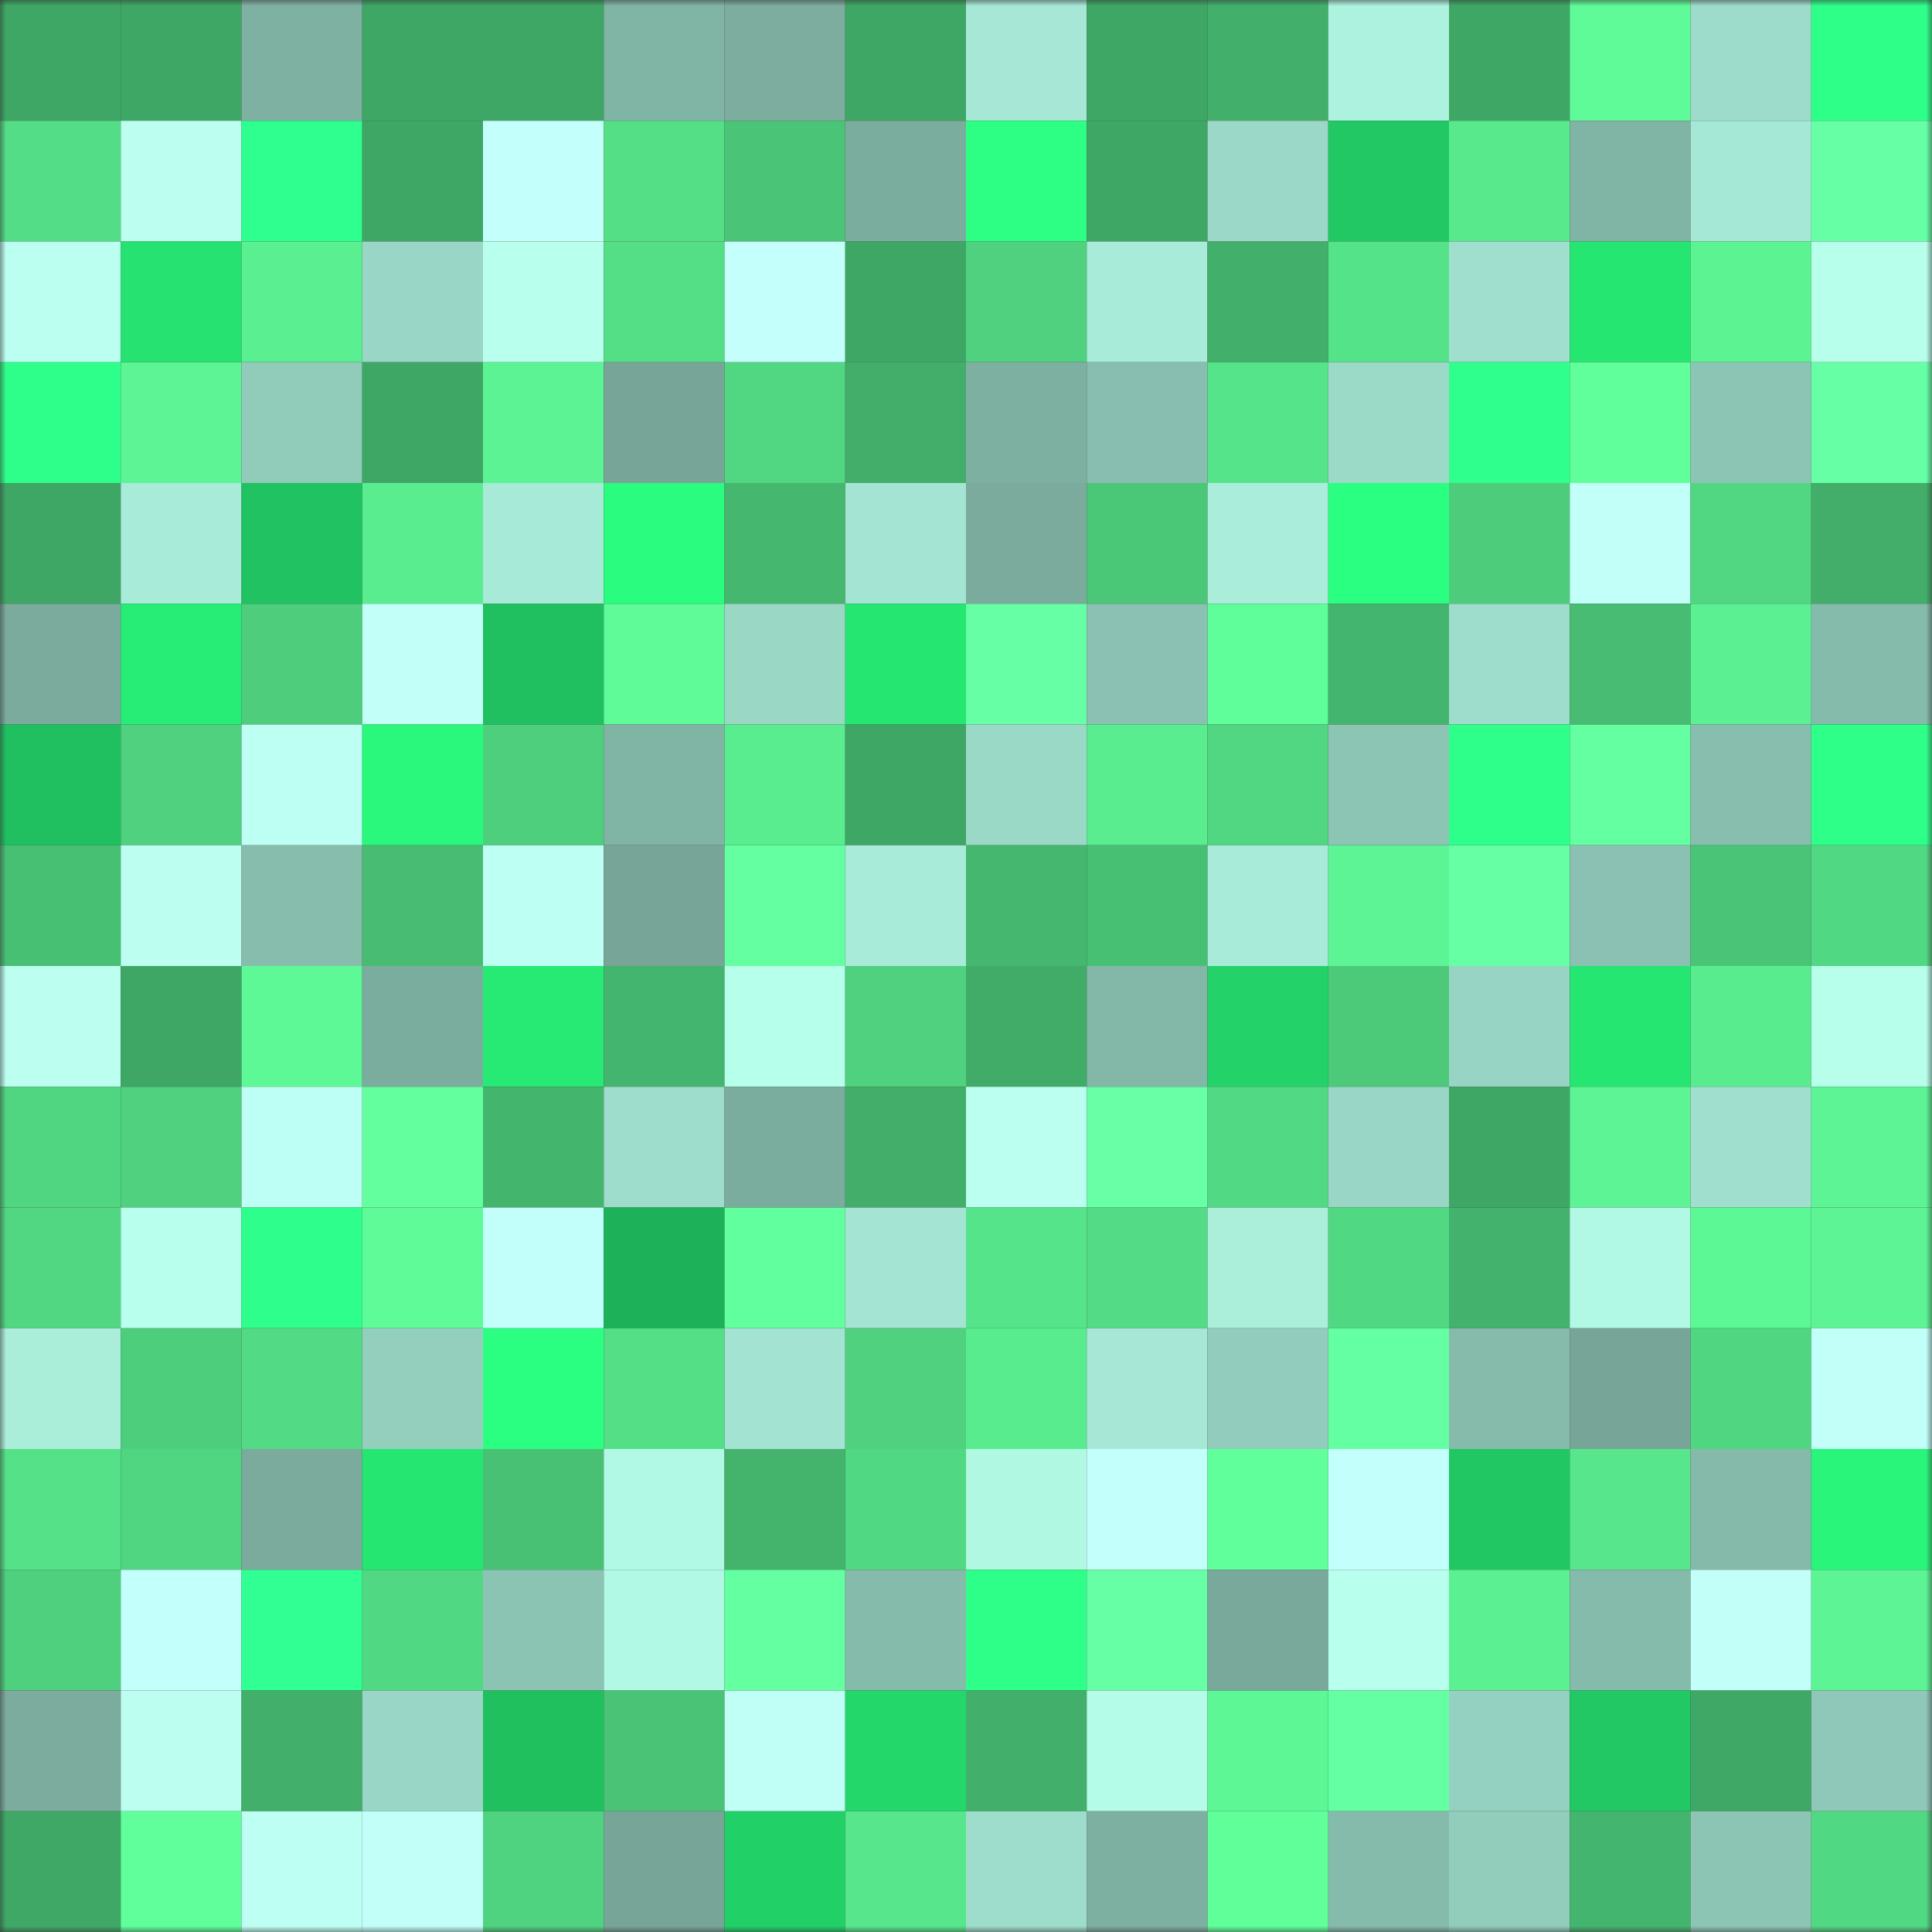 <svg viewBox="0 0 160 160" fill="none" role="img" xmlns="http://www.w3.org/2000/svg" width="240" height="240" name="lens%2Cuzh999.lens"><rect x="0" y="0" width="160" height="160" fill="#333333" stroke="none"/><mask id="1686927320" mask-type="alpha" maskUnits="userSpaceOnUse" x="0" y="0" width="160" height="160"><rect width="160" height="160" fill="#FFFFFF"></rect></mask><g mask="url(#1686927320)"><rect x="0" y="0" width="10" height="10" fill="#3fa765"></rect><rect x="10" y="0" width="10" height="10" fill="#3fa765"></rect><rect x="20" y="0" width="10" height="10" fill="#7fb1a3"></rect><rect x="30" y="0" width="10" height="10" fill="#3fa765"></rect><rect x="40" y="0" width="10" height="10" fill="#3fa765"></rect><rect x="50" y="0" width="10" height="10" fill="#80b4a5"></rect><rect x="60" y="0" width="10" height="10" fill="#7cad9f"></rect><rect x="70" y="0" width="10" height="10" fill="#3fa765"></rect><rect x="80" y="0" width="10" height="10" fill="#a6e8d5"></rect><rect x="90" y="0" width="10" height="10" fill="#3fa765"></rect><rect x="100" y="0" width="10" height="10" fill="#42b06b"></rect><rect x="110" y="0" width="10" height="10" fill="#adf2de"></rect><rect x="120" y="0" width="10" height="10" fill="#3fa765"></rect><rect x="130" y="0" width="10" height="10" fill="#5ffb98"></rect><rect x="140" y="0" width="10" height="10" fill="#9ddcca"></rect><rect x="150" y="0" width="10" height="10" fill="#2dff89"></rect><rect x="0" y="10" width="10" height="10" fill="#53dd86"></rect><rect x="10" y="10" width="10" height="10" fill="#bcfff1"></rect><rect x="20" y="10" width="10" height="10" fill="#2fff8e"></rect><rect x="30" y="10" width="10" height="10" fill="#3fa765"></rect><rect x="40" y="10" width="10" height="10" fill="#c3fffb"></rect><rect x="50" y="10" width="10" height="10" fill="#54df87"></rect><rect x="60" y="10" width="10" height="10" fill="#4ac477"></rect><rect x="70" y="10" width="10" height="10" fill="#7bad9f"></rect><rect x="80" y="10" width="10" height="10" fill="#2cff84"></rect><rect x="90" y="10" width="10" height="10" fill="#3fa765"></rect><rect x="100" y="10" width="10" height="10" fill="#9bd8c7"></rect><rect x="110" y="10" width="10" height="10" fill="#21c864"></rect><rect x="120" y="10" width="10" height="10" fill="#58e98d"></rect><rect x="130" y="10" width="10" height="10" fill="#80b4a5"></rect><rect x="140" y="10" width="10" height="10" fill="#a6e8d6"></rect><rect x="150" y="10" width="10" height="10" fill="#67ffa5"></rect><rect x="0" y="20" width="10" height="10" fill="#bbfff0"></rect><rect x="10" y="20" width="10" height="10" fill="#25e271"></rect><rect x="20" y="20" width="10" height="10" fill="#5aef90"></rect><rect x="30" y="20" width="10" height="10" fill="#99d6c5"></rect><rect x="40" y="20" width="10" height="10" fill="#b9ffed"></rect><rect x="50" y="20" width="10" height="10" fill="#54df87"></rect><rect x="60" y="20" width="10" height="10" fill="#c4fffc"></rect><rect x="70" y="20" width="10" height="10" fill="#3fa765"></rect><rect x="80" y="20" width="10" height="10" fill="#4fd17f"></rect><rect x="90" y="20" width="10" height="10" fill="#a8ebd8"></rect><rect x="100" y="20" width="10" height="10" fill="#42b06a"></rect><rect x="110" y="20" width="10" height="10" fill="#55e389"></rect><rect x="120" y="20" width="10" height="10" fill="#a0dfcd"></rect><rect x="130" y="20" width="10" height="10" fill="#26e672"></rect><rect x="140" y="20" width="10" height="10" fill="#5cf393"></rect><rect x="150" y="20" width="10" height="10" fill="#b7ffeb"></rect><rect x="0" y="30" width="10" height="10" fill="#2eff8a"></rect><rect x="10" y="30" width="10" height="10" fill="#5cf494"></rect><rect x="20" y="30" width="10" height="10" fill="#91cbba"></rect><rect x="30" y="30" width="10" height="10" fill="#3fa765"></rect><rect x="40" y="30" width="10" height="10" fill="#5bf393"></rect><rect x="50" y="30" width="10" height="10" fill="#77a698"></rect><rect x="60" y="30" width="10" height="10" fill="#51d782"></rect><rect x="70" y="30" width="10" height="10" fill="#42ae69"></rect><rect x="80" y="30" width="10" height="10" fill="#7eb0a2"></rect><rect x="90" y="30" width="10" height="10" fill="#88beaf"></rect><rect x="100" y="30" width="10" height="10" fill="#56e48a"></rect><rect x="110" y="30" width="10" height="10" fill="#9cdac8"></rect><rect x="120" y="30" width="10" height="10" fill="#2fff8d"></rect><rect x="130" y="30" width="10" height="10" fill="#61ff9c"></rect><rect x="140" y="30" width="10" height="10" fill="#8dc5b5"></rect><rect x="150" y="30" width="10" height="10" fill="#67ffa5"></rect><rect x="0" y="40" width="10" height="10" fill="#3fa765"></rect><rect x="10" y="40" width="10" height="10" fill="#a8ebd8"></rect><rect x="20" y="40" width="10" height="10" fill="#20c261"></rect><rect x="30" y="40" width="10" height="10" fill="#59ed90"></rect><rect x="40" y="40" width="10" height="10" fill="#a7ead7"></rect><rect x="50" y="40" width="10" height="10" fill="#29fc7e"></rect><rect x="60" y="40" width="10" height="10" fill="#45b76f"></rect><rect x="70" y="40" width="10" height="10" fill="#a3e4d2"></rect><rect x="80" y="40" width="10" height="10" fill="#7bab9d"></rect><rect x="90" y="40" width="10" height="10" fill="#4bc778"></rect><rect x="100" y="40" width="10" height="10" fill="#a9edda"></rect><rect x="110" y="40" width="10" height="10" fill="#2bff81"></rect><rect x="120" y="40" width="10" height="10" fill="#4dcd7c"></rect><rect x="130" y="40" width="10" height="10" fill="#c1fff8"></rect><rect x="140" y="40" width="10" height="10" fill="#51d782"></rect><rect x="150" y="40" width="10" height="10" fill="#42ae69"></rect><rect x="0" y="50" width="10" height="10" fill="#7aab9d"></rect><rect x="10" y="50" width="10" height="10" fill="#27ed76"></rect><rect x="20" y="50" width="10" height="10" fill="#4ece7d"></rect><rect x="30" y="50" width="10" height="10" fill="#c1fff8"></rect><rect x="40" y="50" width="10" height="10" fill="#20c060"></rect><rect x="50" y="50" width="10" height="10" fill="#5ffb98"></rect><rect x="60" y="50" width="10" height="10" fill="#9ad7c5"></rect><rect x="70" y="50" width="10" height="10" fill="#26e672"></rect><rect x="80" y="50" width="10" height="10" fill="#67ffa6"></rect><rect x="90" y="50" width="10" height="10" fill="#8ac1b2"></rect><rect x="100" y="50" width="10" height="10" fill="#60fe9a"></rect><rect x="110" y="50" width="10" height="10" fill="#44b56e"></rect><rect x="120" y="50" width="10" height="10" fill="#9eddcb"></rect><rect x="130" y="50" width="10" height="10" fill="#47bc72"></rect><rect x="140" y="50" width="10" height="10" fill="#5bf192"></rect><rect x="150" y="50" width="10" height="10" fill="#85bbab"></rect><rect x="0" y="60" width="10" height="10" fill="#20c060"></rect><rect x="10" y="60" width="10" height="10" fill="#4fd17f"></rect><rect x="20" y="60" width="10" height="10" fill="#bdfff3"></rect><rect x="30" y="60" width="10" height="10" fill="#29f87c"></rect><rect x="40" y="60" width="10" height="10" fill="#4ecf7d"></rect><rect x="50" y="60" width="10" height="10" fill="#80b4a5"></rect><rect x="60" y="60" width="10" height="10" fill="#59ed8f"></rect><rect x="70" y="60" width="10" height="10" fill="#3fa765"></rect><rect x="80" y="60" width="10" height="10" fill="#9bd9c7"></rect><rect x="90" y="60" width="10" height="10" fill="#59ed90"></rect><rect x="100" y="60" width="10" height="10" fill="#51d682"></rect><rect x="110" y="60" width="10" height="10" fill="#8dc5b5"></rect><rect x="120" y="60" width="10" height="10" fill="#2eff8b"></rect><rect x="130" y="60" width="10" height="10" fill="#64ffa1"></rect><rect x="140" y="60" width="10" height="10" fill="#88beae"></rect><rect x="150" y="60" width="10" height="10" fill="#2dff89"></rect><rect x="0" y="70" width="10" height="10" fill="#48c074"></rect><rect x="10" y="70" width="10" height="10" fill="#bcfff1"></rect><rect x="20" y="70" width="10" height="10" fill="#87bdad"></rect><rect x="30" y="70" width="10" height="10" fill="#47bc72"></rect><rect x="40" y="70" width="10" height="10" fill="#befff4"></rect><rect x="50" y="70" width="10" height="10" fill="#77a698"></rect><rect x="60" y="70" width="10" height="10" fill="#64ffa1"></rect><rect x="70" y="70" width="10" height="10" fill="#a8ebd8"></rect><rect x="80" y="70" width="10" height="10" fill="#45b76f"></rect><rect x="90" y="70" width="10" height="10" fill="#48c074"></rect><rect x="100" y="70" width="10" height="10" fill="#a8ebd8"></rect><rect x="110" y="70" width="10" height="10" fill="#5cf494"></rect><rect x="120" y="70" width="10" height="10" fill="#66ffa3"></rect><rect x="130" y="70" width="10" height="10" fill="#8ac1b2"></rect><rect x="140" y="70" width="10" height="10" fill="#4ac577"></rect><rect x="150" y="70" width="10" height="10" fill="#51d883"></rect><rect x="0" y="80" width="10" height="10" fill="#bcfff1"></rect><rect x="10" y="80" width="10" height="10" fill="#3fa765"></rect><rect x="20" y="80" width="10" height="10" fill="#5ef997"></rect><rect x="30" y="80" width="10" height="10" fill="#7bad9f"></rect><rect x="40" y="80" width="10" height="10" fill="#26ea74"></rect><rect x="50" y="80" width="10" height="10" fill="#44b56e"></rect><rect x="60" y="80" width="10" height="10" fill="#b6ffea"></rect><rect x="70" y="80" width="10" height="10" fill="#4fd17f"></rect><rect x="80" y="80" width="10" height="10" fill="#41ac68"></rect><rect x="90" y="80" width="10" height="10" fill="#83b7a8"></rect><rect x="100" y="80" width="10" height="10" fill="#23d369"></rect><rect x="110" y="80" width="10" height="10" fill="#4cca7a"></rect><rect x="120" y="80" width="10" height="10" fill="#98d4c3"></rect><rect x="130" y="80" width="10" height="10" fill="#26e672"></rect><rect x="140" y="80" width="10" height="10" fill="#59ec8f"></rect><rect x="150" y="80" width="10" height="10" fill="#b7ffeb"></rect><rect x="0" y="90" width="10" height="10" fill="#50d581"></rect><rect x="10" y="90" width="10" height="10" fill="#4fd17f"></rect><rect x="20" y="90" width="10" height="10" fill="#befff5"></rect><rect x="30" y="90" width="10" height="10" fill="#63ff9e"></rect><rect x="40" y="90" width="10" height="10" fill="#44b56d"></rect><rect x="50" y="90" width="10" height="10" fill="#9eddcb"></rect><rect x="60" y="90" width="10" height="10" fill="#7bad9f"></rect><rect x="70" y="90" width="10" height="10" fill="#42ae69"></rect><rect x="80" y="90" width="10" height="10" fill="#bbfff0"></rect><rect x="90" y="90" width="10" height="10" fill="#68ffa7"></rect><rect x="100" y="90" width="10" height="10" fill="#52d983"></rect><rect x="110" y="90" width="10" height="10" fill="#99d6c5"></rect><rect x="120" y="90" width="10" height="10" fill="#3fa765"></rect><rect x="130" y="90" width="10" height="10" fill="#5cf494"></rect><rect x="140" y="90" width="10" height="10" fill="#a0dfcd"></rect><rect x="150" y="90" width="10" height="10" fill="#5cf494"></rect><rect x="0" y="100" width="10" height="10" fill="#51d782"></rect><rect x="10" y="100" width="10" height="10" fill="#b9ffee"></rect><rect x="20" y="100" width="10" height="10" fill="#2eff8c"></rect><rect x="30" y="100" width="10" height="10" fill="#5ffb98"></rect><rect x="40" y="100" width="10" height="10" fill="#c2fffa"></rect><rect x="50" y="100" width="10" height="10" fill="#1db259"></rect><rect x="60" y="100" width="10" height="10" fill="#61ff9d"></rect><rect x="70" y="100" width="10" height="10" fill="#a3e4d2"></rect><rect x="80" y="100" width="10" height="10" fill="#56e48a"></rect><rect x="90" y="100" width="10" height="10" fill="#53dc85"></rect><rect x="100" y="100" width="10" height="10" fill="#abefdb"></rect><rect x="110" y="100" width="10" height="10" fill="#51d883"></rect><rect x="120" y="100" width="10" height="10" fill="#43b26c"></rect><rect x="130" y="100" width="10" height="10" fill="#b2f9e5"></rect><rect x="140" y="100" width="10" height="10" fill="#5df896"></rect><rect x="150" y="100" width="10" height="10" fill="#5cf494"></rect><rect x="0" y="110" width="10" height="10" fill="#aaeeda"></rect><rect x="10" y="110" width="10" height="10" fill="#4dce7d"></rect><rect x="20" y="110" width="10" height="10" fill="#52db84"></rect><rect x="30" y="110" width="10" height="10" fill="#94cfbe"></rect><rect x="40" y="110" width="10" height="10" fill="#2bff81"></rect><rect x="50" y="110" width="10" height="10" fill="#54df87"></rect><rect x="60" y="110" width="10" height="10" fill="#a2e3d1"></rect><rect x="70" y="110" width="10" height="10" fill="#4fd17f"></rect><rect x="80" y="110" width="10" height="10" fill="#59ec8f"></rect><rect x="90" y="110" width="10" height="10" fill="#a6e8d5"></rect><rect x="100" y="110" width="10" height="10" fill="#92ccbc"></rect><rect x="110" y="110" width="10" height="10" fill="#65ffa3"></rect><rect x="120" y="110" width="10" height="10" fill="#86bbac"></rect><rect x="130" y="110" width="10" height="10" fill="#77a698"></rect><rect x="140" y="110" width="10" height="10" fill="#50d581"></rect><rect x="150" y="110" width="10" height="10" fill="#c1fff8"></rect><rect x="0" y="120" width="10" height="10" fill="#55e188"></rect><rect x="10" y="120" width="10" height="10" fill="#50d581"></rect><rect x="20" y="120" width="10" height="10" fill="#7bab9d"></rect><rect x="30" y="120" width="10" height="10" fill="#26e672"></rect><rect x="40" y="120" width="10" height="10" fill="#49c175"></rect><rect x="50" y="120" width="10" height="10" fill="#b2f9e5"></rect><rect x="60" y="120" width="10" height="10" fill="#44b46d"></rect><rect x="70" y="120" width="10" height="10" fill="#51d883"></rect><rect x="80" y="120" width="10" height="10" fill="#b1f8e3"></rect><rect x="90" y="120" width="10" height="10" fill="#c3fffb"></rect><rect x="100" y="120" width="10" height="10" fill="#60ff9b"></rect><rect x="110" y="120" width="10" height="10" fill="#c3fffb"></rect><rect x="120" y="120" width="10" height="10" fill="#21c763"></rect><rect x="130" y="120" width="10" height="10" fill="#57e68b"></rect><rect x="140" y="120" width="10" height="10" fill="#85baab"></rect><rect x="150" y="120" width="10" height="10" fill="#28f57a"></rect><rect x="0" y="130" width="10" height="10" fill="#4ed07e"></rect><rect x="10" y="130" width="10" height="10" fill="#c3fffb"></rect><rect x="20" y="130" width="10" height="10" fill="#31ff93"></rect><rect x="30" y="130" width="10" height="10" fill="#51d883"></rect><rect x="40" y="130" width="10" height="10" fill="#8cc4b4"></rect><rect x="50" y="130" width="10" height="10" fill="#b2f9e5"></rect><rect x="60" y="130" width="10" height="10" fill="#63ffa0"></rect><rect x="70" y="130" width="10" height="10" fill="#85bbab"></rect><rect x="80" y="130" width="10" height="10" fill="#2dff89"></rect><rect x="90" y="130" width="10" height="10" fill="#67ffa5"></rect><rect x="100" y="130" width="10" height="10" fill="#79a99b"></rect><rect x="110" y="130" width="10" height="10" fill="#b9ffee"></rect><rect x="120" y="130" width="10" height="10" fill="#5bf091"></rect><rect x="130" y="130" width="10" height="10" fill="#85bbab"></rect><rect x="140" y="130" width="10" height="10" fill="#c1fff8"></rect><rect x="150" y="130" width="10" height="10" fill="#5cf494"></rect><rect x="0" y="140" width="10" height="10" fill="#7bac9e"></rect><rect x="10" y="140" width="10" height="10" fill="#bcfff1"></rect><rect x="20" y="140" width="10" height="10" fill="#42b06b"></rect><rect x="30" y="140" width="10" height="10" fill="#99d6c5"></rect><rect x="40" y="140" width="10" height="10" fill="#20c05f"></rect><rect x="50" y="140" width="10" height="10" fill="#4ac376"></rect><rect x="60" y="140" width="10" height="10" fill="#bffff6"></rect><rect x="70" y="140" width="10" height="10" fill="#23d76b"></rect><rect x="80" y="140" width="10" height="10" fill="#42b06a"></rect><rect x="90" y="140" width="10" height="10" fill="#b4fce8"></rect><rect x="100" y="140" width="10" height="10" fill="#5df795"></rect><rect x="110" y="140" width="10" height="10" fill="#65ffa3"></rect><rect x="120" y="140" width="10" height="10" fill="#95d1c0"></rect><rect x="130" y="140" width="10" height="10" fill="#21c864"></rect><rect x="140" y="140" width="10" height="10" fill="#3fa866"></rect><rect x="150" y="140" width="10" height="10" fill="#8fc8b8"></rect><rect x="0" y="150" width="10" height="10" fill="#3fa866"></rect><rect x="10" y="150" width="10" height="10" fill="#61ff9c"></rect><rect x="20" y="150" width="10" height="10" fill="#befff4"></rect><rect x="30" y="150" width="10" height="10" fill="#c1fff8"></rect><rect x="40" y="150" width="10" height="10" fill="#50d380"></rect><rect x="50" y="150" width="10" height="10" fill="#77a698"></rect><rect x="60" y="150" width="10" height="10" fill="#22d068"></rect><rect x="70" y="150" width="10" height="10" fill="#57e68b"></rect><rect x="80" y="150" width="10" height="10" fill="#9eddcb"></rect><rect x="90" y="150" width="10" height="10" fill="#7eb0a2"></rect><rect x="100" y="150" width="10" height="10" fill="#60ff9a"></rect><rect x="110" y="150" width="10" height="10" fill="#85bbab"></rect><rect x="120" y="150" width="10" height="10" fill="#92ccbb"></rect><rect x="130" y="150" width="10" height="10" fill="#44b56e"></rect><rect x="140" y="150" width="10" height="10" fill="#8dc5b5"></rect><rect x="150" y="150" width="10" height="10" fill="#51d883"></rect></g></svg>